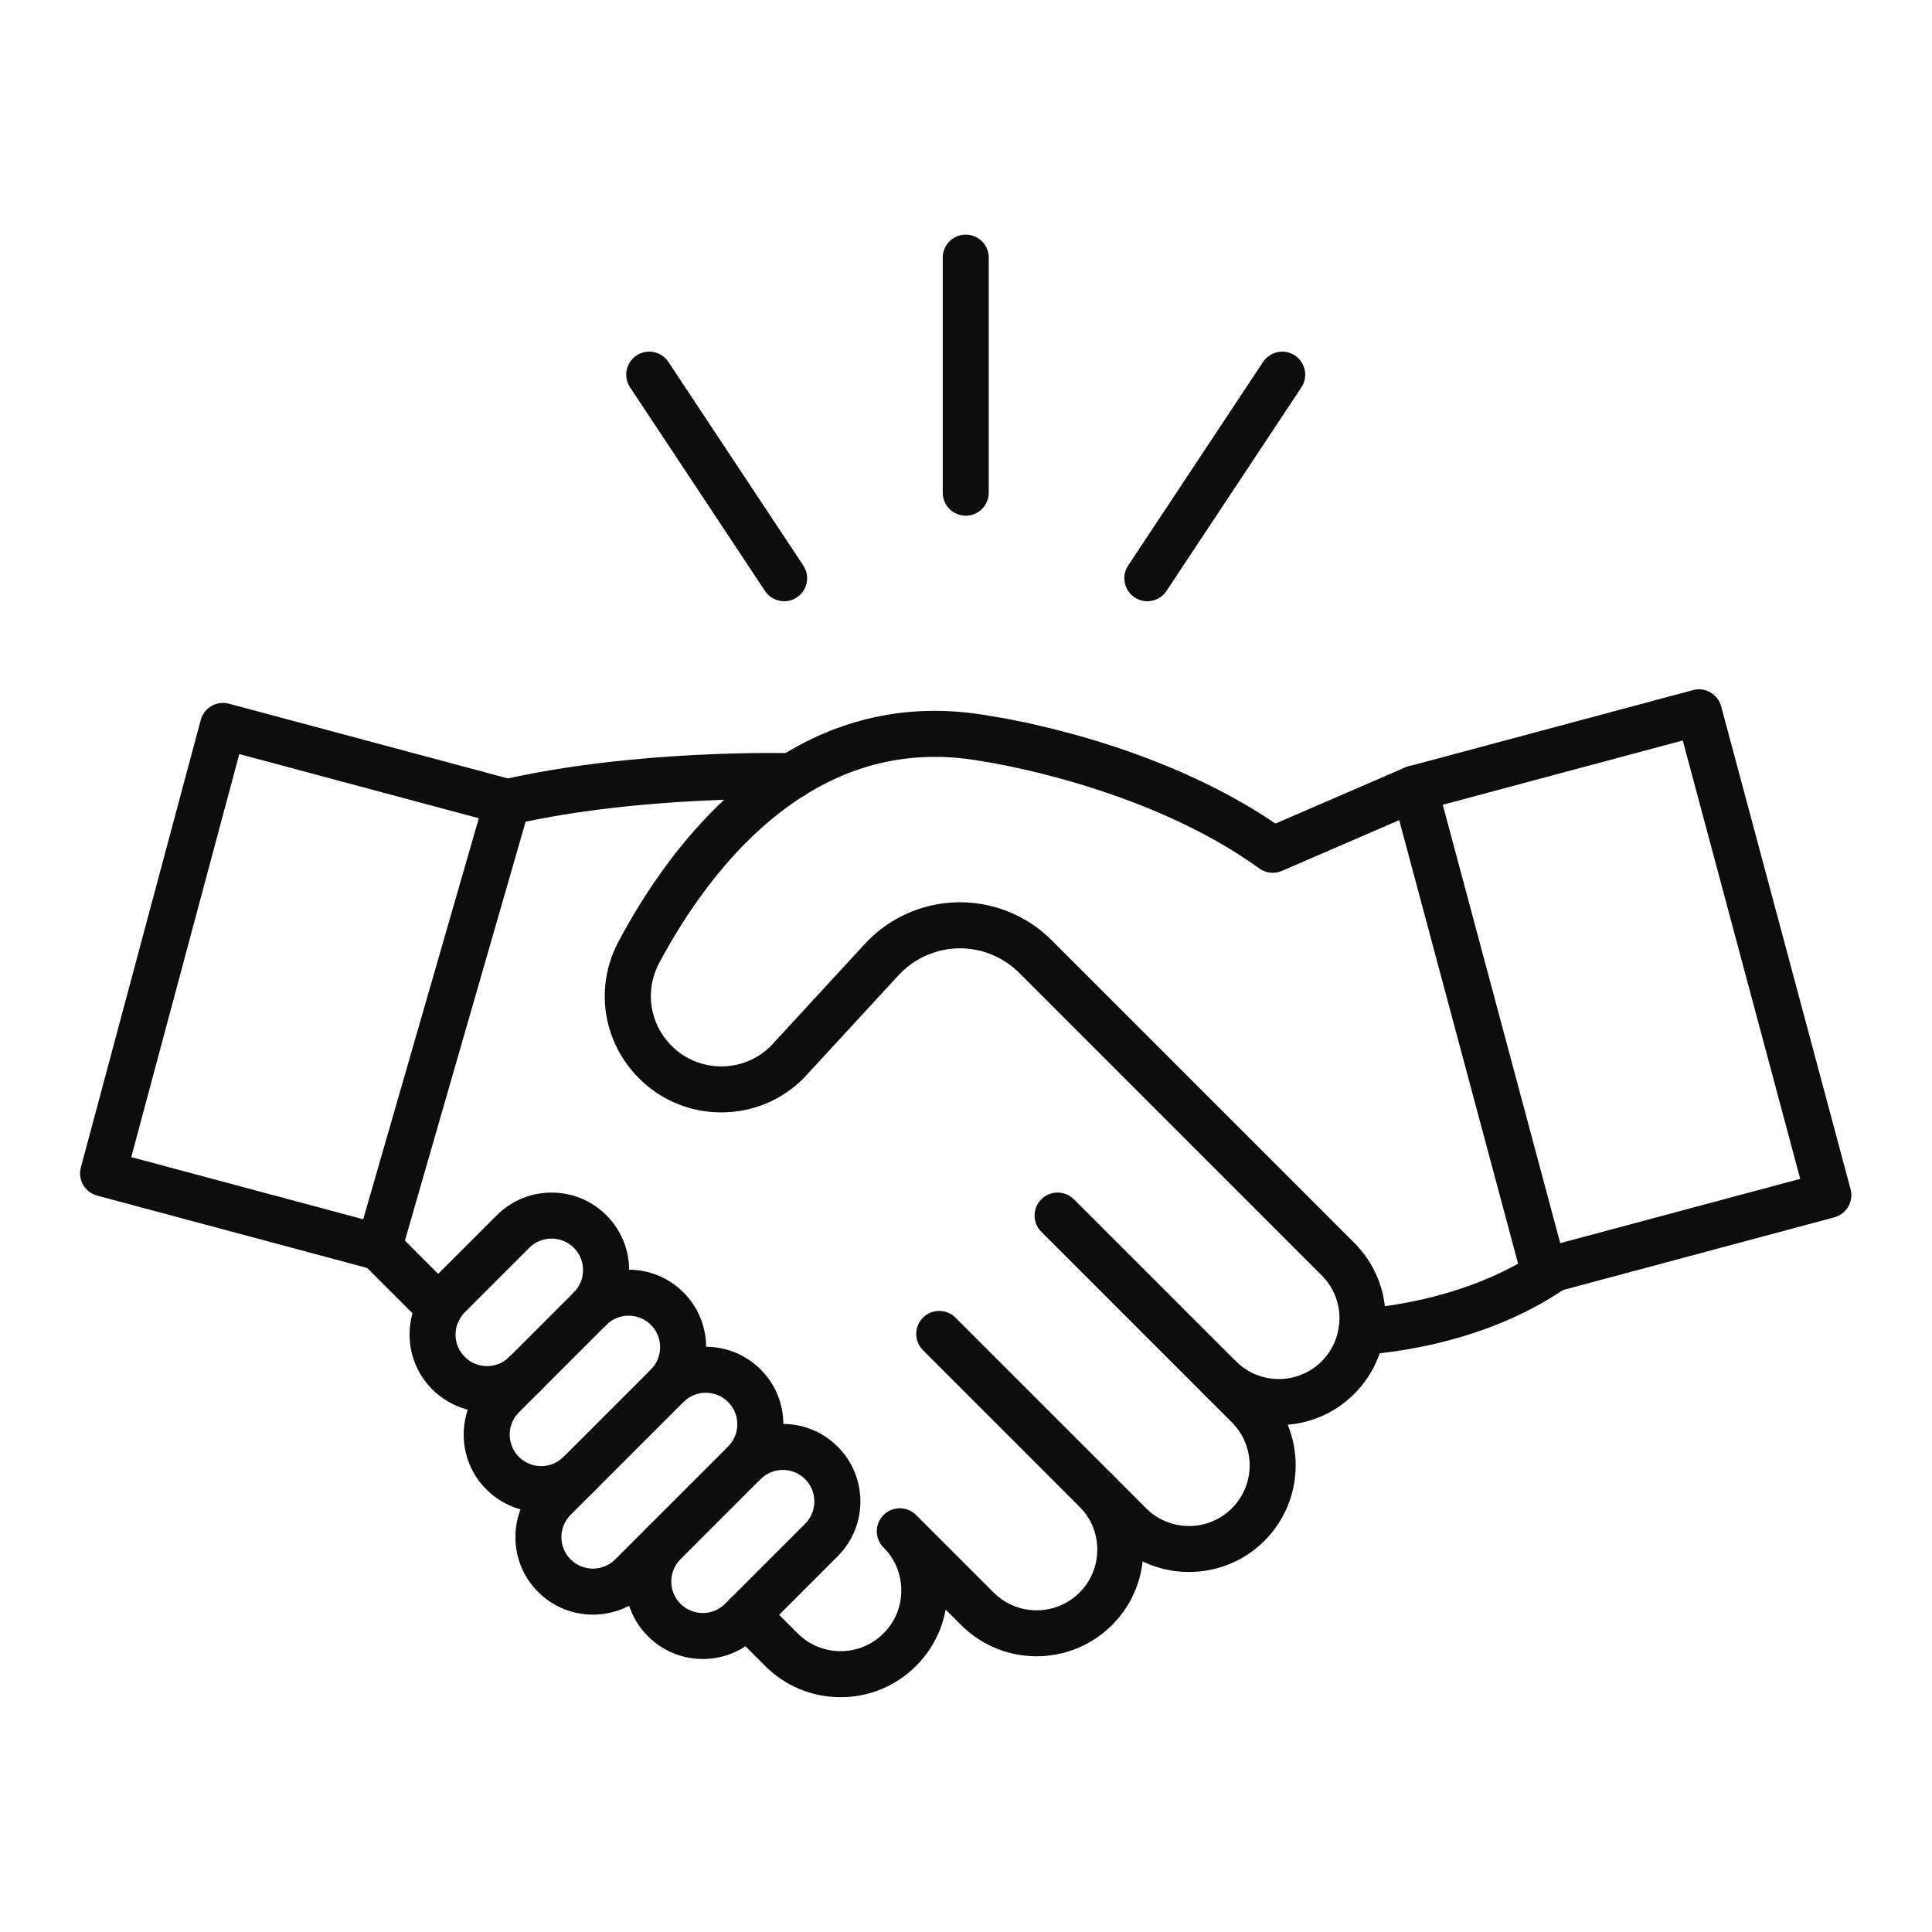 <?xml version="1.0" encoding="UTF-8"?> <svg xmlns="http://www.w3.org/2000/svg" xmlns:xlink="http://www.w3.org/1999/xlink" width="1080" zoomAndPan="magnify" viewBox="0 0 810 810" height="1080" preserveAspectRatio="xMidYMid meet" version="1.2"><defs><clipPath id="5495122db7"><path d="M 395 98.305 L 415 98.305 L 415 217 L 395 217 Z M 395 98.305 "></path></clipPath><clipPath id="e36afff655"><path d="M 303 615 L 480 615 L 480 711.805 L 303 711.805 Z M 303 615 "></path></clipPath><clipPath id="57d78d9aec"><path d="M 583 289 L 776.496 289 L 776.496 543 L 583 543 Z M 583 289 "></path></clipPath><clipPath id="b921b82a9c"><path d="M 33.246 294 L 223 294 L 223 533 L 33.246 533 Z M 33.246 294 "></path></clipPath></defs><g id="84121a5668"><g clip-rule="nonzero" clip-path="url(#5495122db7)"><path style=" stroke:none;fill-rule:nonzero;fill:#0d0d0e;fill-opacity:1;" d="M 404.891 216.211 C 399.566 216.211 395.246 211.891 395.246 206.566 L 395.246 108.012 C 395.246 102.688 399.566 98.367 404.891 98.367 C 410.215 98.367 414.535 102.688 414.535 108.012 L 414.535 206.582 C 414.535 211.906 410.215 216.211 404.891 216.211 Z M 404.891 216.211 "></path></g><path style=" stroke:none;fill-rule:nonzero;fill:#0d0d0e;fill-opacity:1;" d="M 481.023 252.074 C 479.199 252.074 477.34 251.555 475.699 250.469 C 471.262 247.52 470.039 241.543 472.984 237.105 L 529.547 151.746 C 532.492 147.309 538.469 146.09 542.906 149.035 C 547.344 151.98 548.566 157.961 545.621 162.395 L 489.059 247.754 C 487.203 250.551 484.137 252.074 481.023 252.074 Z M 481.023 252.074 "></path><path style=" stroke:none;fill-rule:nonzero;fill:#0d0d0e;fill-opacity:1;" d="M 328.773 252.074 C 325.641 252.074 322.578 250.551 320.719 247.754 L 264.16 162.395 C 261.211 157.961 262.434 151.965 266.871 149.035 C 271.309 146.086 277.305 147.309 280.234 151.746 L 336.793 237.105 C 339.738 241.543 338.52 247.539 334.082 250.469 C 332.441 251.555 330.598 252.074 328.773 252.074 Z M 328.773 252.074 "></path><path style=" stroke:none;fill-rule:nonzero;fill:#0d0d0e;fill-opacity:1;" d="M 570.75 567.926 C 565.594 567.926 561.309 563.84 561.125 558.633 C 560.922 553.309 565.094 548.855 570.398 548.656 C 570.82 548.637 612.879 546.762 645.664 524.074 C 650.051 521.043 656.062 522.133 659.074 526.52 C 662.105 530.906 661.016 536.902 656.629 539.934 C 619.09 565.934 573.047 567.859 571.105 567.945 C 570.984 567.926 570.867 567.926 570.75 567.926 Z M 570.75 567.926 "></path><path style=" stroke:none;fill-rule:nonzero;fill:#0d0d0e;fill-opacity:1;" d="M 184.309 557.98 C 181.848 557.98 179.371 557.043 177.496 555.152 L 152.109 529.77 C 148.344 526 148.344 519.891 152.109 516.121 C 155.879 512.355 161.988 512.355 165.758 516.121 L 191.141 541.504 C 194.906 545.273 194.906 551.383 191.141 555.152 C 189.25 557.043 186.785 557.98 184.309 557.98 Z M 184.309 557.98 "></path><g clip-rule="nonzero" clip-path="url(#e36afff655)"><path style=" stroke:none;fill-rule:nonzero;fill:#0d0d0e;fill-opacity:1;" d="M 352.414 711.555 C 340.461 711.555 329.227 706.898 320.785 698.445 L 306.168 683.828 C 302.402 680.059 302.402 673.949 306.168 670.18 C 309.938 666.414 316.047 666.414 319.816 670.18 L 334.434 684.797 C 339.238 689.602 345.633 692.25 352.43 692.25 C 359.23 692.25 365.625 689.602 370.43 684.797 C 375.238 680.008 377.883 673.629 377.883 666.816 C 377.883 663.5 377.246 660.285 376.023 657.223 C 374.77 654.09 372.891 651.262 370.449 648.816 L 370.43 648.801 C 366.664 645.031 366.664 638.922 370.43 635.168 C 374.199 631.402 380.309 631.402 384.078 635.168 C 384.078 635.168 384.094 635.188 384.094 635.188 L 416.609 667.688 C 426.539 677.613 442.68 677.613 452.594 667.688 C 457.398 662.879 460.043 656.484 460.043 649.688 C 460.043 642.887 457.398 636.492 452.594 631.688 C 448.824 627.918 448.824 621.809 452.594 618.039 C 456.359 614.273 462.473 614.273 466.238 618.039 C 474.676 626.48 479.332 637.715 479.332 649.668 C 479.332 661.625 474.676 672.859 466.223 681.316 C 448.773 698.762 420.395 698.762 402.965 681.316 L 396.469 674.82 C 394.859 683.742 390.59 691.93 384.059 698.445 C 375.605 706.898 364.371 711.555 352.414 711.555 Z M 352.414 711.555 "></path></g><path style=" stroke:none;fill-rule:nonzero;fill:#0d0d0e;fill-opacity:1;" d="M 498.488 659.062 C 487.035 659.062 475.582 654.711 466.859 645.984 L 386.957 566.086 C 383.191 562.316 383.191 556.207 386.957 552.438 C 390.723 548.672 396.836 548.672 400.602 552.438 L 480.504 632.34 C 490.434 642.27 506.574 642.27 516.484 632.34 C 526.414 622.426 526.414 606.27 516.484 596.359 L 436.586 516.457 C 432.816 512.691 432.816 506.578 436.586 502.812 C 440.352 499.043 446.465 499.043 450.23 502.812 L 530.133 582.711 C 547.578 600.16 547.578 628.539 530.133 645.984 C 521.41 654.711 509.938 659.062 498.488 659.062 Z M 498.488 659.062 "></path><path style=" stroke:none;fill-rule:nonzero;fill:#0d0d0e;fill-opacity:1;" d="M 536.145 597.48 C 536.145 597.48 536.125 597.48 536.145 597.48 C 524.188 597.48 512.969 592.824 504.516 584.371 C 500.746 580.602 500.746 574.492 504.516 570.723 C 508.281 566.957 514.375 566.957 518.16 570.723 C 528.074 580.637 544.215 580.652 554.125 570.723 C 557.941 566.906 560.406 562.066 561.242 556.777 C 561.258 556.707 561.258 556.66 561.273 556.59 C 561.477 555.418 561.594 554.113 561.594 552.723 C 561.594 545.926 558.949 539.531 554.125 534.707 L 427.277 407.859 C 418.316 398.898 405.191 395.449 392.984 398.898 C 386.723 400.656 381.098 404.125 376.711 408.879 L 337.16 451.809 C 337.078 451.91 336.977 452.012 336.895 452.094 C 327.684 461.305 315.43 466.379 302.402 466.379 C 289.375 466.379 277.117 461.305 267.91 452.094 C 252.621 436.809 249.172 413.75 259.32 394.73 C 272.062 370.754 294.129 337.852 326.848 317.242 C 326.98 317.156 327.098 317.09 327.234 317.008 C 354.172 300.145 383.691 294.488 414.969 300.145 C 419.809 300.848 484.07 310.762 534.738 345.285 L 589.27 321.695 C 594.16 319.586 599.836 321.828 601.945 326.719 C 604.055 331.609 601.812 337.285 596.922 339.395 L 537.434 365.129 C 534.301 366.484 530.699 366.082 527.957 364.09 C 479.633 329.145 412.707 319.301 412.039 319.219 C 411.906 319.199 411.789 319.184 411.672 319.148 C 385.098 314.293 360.016 319.133 337.145 333.551 C 337.027 333.617 336.91 333.699 336.793 333.766 C 307.859 352.137 287.953 381.973 276.348 403.789 C 270.219 415.293 272.312 429.223 281.555 438.449 C 287.133 444.023 294.531 447.09 302.402 447.09 C 310.223 447.09 317.57 444.074 323.129 438.582 L 362.527 395.801 C 369.324 388.402 378.051 383.043 387.762 380.316 C 406.68 374.992 427.043 380.316 440.922 394.211 L 567.789 521.078 C 576.242 529.551 580.898 540.785 580.898 552.723 C 580.898 555.203 580.699 557.613 580.312 559.855 C 578.82 569.168 574.504 577.637 567.82 584.352 C 559.316 592.84 548.082 597.48 536.145 597.48 Z M 536.145 597.48 "></path><path style=" stroke:none;fill-rule:nonzero;fill:#0d0d0e;fill-opacity:1;" d="M 212.723 345.941 C 208.32 345.941 204.352 342.91 203.328 338.438 C 202.141 333.25 205.391 328.074 210.598 326.887 C 266.371 314.176 329.359 315.699 332.207 315.785 C 337.43 315.902 341.633 320.172 341.633 325.43 C 341.633 330.836 337.16 335.258 331.719 335.074 C 329.141 335.008 268.395 333.5 214.883 345.707 C 214.164 345.855 213.441 345.941 212.723 345.941 Z M 212.723 345.941 "></path><path style=" stroke:none;fill-rule:nonzero;fill:#0d0d0e;fill-opacity:1;" d="M 204.234 592.02 C 195.914 592.02 187.59 588.855 181.246 582.512 C 175.102 576.367 171.719 568.211 171.719 559.523 C 171.719 550.832 175.102 542.676 181.246 536.531 L 208.27 509.508 C 214.414 503.363 222.566 500 231.258 500 C 239.949 500 248.102 503.379 254.246 509.523 C 260.391 515.672 263.758 523.824 263.758 532.496 C 263.758 541.188 260.375 549.34 254.23 555.488 C 250.465 559.254 244.352 559.254 240.586 555.488 C 236.816 551.719 236.816 545.609 240.586 541.84 C 243.078 539.344 244.453 536.031 244.453 532.496 C 244.453 528.965 243.078 525.648 240.586 523.156 C 238.09 520.66 234.773 519.285 231.242 519.285 C 227.707 519.285 224.395 520.66 221.898 523.156 L 194.855 550.195 C 192.363 552.691 190.988 556.004 190.988 559.539 C 190.988 563.07 192.363 566.387 194.855 568.883 C 200.016 574.039 208.387 574.039 213.543 568.883 C 217.309 565.113 223.422 565.113 227.188 568.883 C 230.957 572.648 230.957 578.762 227.188 582.527 C 220.875 588.855 212.555 592.02 204.234 592.02 Z M 204.234 592.02 "></path><path style=" stroke:none;fill-rule:nonzero;fill:#0d0d0e;fill-opacity:1;" d="M 226.922 633.98 C 218.602 633.98 210.277 630.816 203.934 624.469 C 197.789 618.324 194.406 610.172 194.406 601.48 C 194.406 592.793 197.789 584.637 203.934 578.492 L 240.586 541.84 C 253.258 529.164 273.871 529.164 286.547 541.84 C 299.219 554.516 299.219 575.125 286.547 587.801 C 282.777 591.57 276.668 591.57 272.898 587.801 C 269.133 584.035 269.133 577.922 272.898 574.156 C 275.395 571.66 276.766 568.344 276.766 564.812 C 276.766 561.281 275.395 557.965 272.898 555.469 C 267.742 550.312 259.371 550.312 254.215 555.469 L 217.562 592.121 C 215.066 594.617 213.695 597.934 213.695 601.465 C 213.695 604.996 215.066 608.312 217.562 610.809 C 222.719 615.965 231.09 615.965 236.246 610.809 C 240.016 607.039 246.125 607.039 249.895 610.809 C 253.66 614.574 253.66 620.688 249.895 624.453 C 243.566 630.801 235.242 633.98 226.922 633.98 Z M 226.922 633.98 "></path><path style=" stroke:none;fill-rule:nonzero;fill:#0d0d0e;fill-opacity:1;" d="M 248.586 676.945 C 240.266 676.945 231.945 673.781 225.598 667.434 C 219.453 661.289 216.09 653.137 216.09 644.445 C 216.09 635.754 219.469 627.602 225.617 621.457 L 272.934 574.141 C 285.609 561.465 306.219 561.465 318.895 574.141 C 325.039 580.285 328.422 588.438 328.422 597.129 C 328.422 605.816 325.039 613.973 318.895 620.117 L 271.578 667.434 C 265.246 673.762 256.926 676.945 248.586 676.945 Z M 239.246 653.789 C 244.402 658.945 252.773 658.945 257.93 653.789 L 305.25 606.473 C 307.742 603.977 309.117 600.66 309.117 597.129 C 309.117 593.594 307.742 590.281 305.25 587.785 C 300.09 582.645 291.719 582.629 286.562 587.785 L 239.246 635.102 C 236.75 637.598 235.375 640.914 235.375 644.445 C 235.375 647.977 236.75 651.293 239.246 653.789 Z M 239.246 653.789 "></path><path style=" stroke:none;fill-rule:nonzero;fill:#0d0d0e;fill-opacity:1;" d="M 294.668 695.547 C 286.344 695.547 278.023 692.383 271.676 686.035 C 265.531 679.891 262.148 671.738 262.148 663.047 C 262.148 654.359 265.531 646.203 271.66 640.059 C 275.426 636.293 281.539 636.293 285.305 640.059 C 289.074 643.824 289.074 649.938 285.305 653.703 C 282.812 656.199 281.438 659.516 281.438 663.047 C 281.438 666.582 282.812 669.895 285.305 672.406 C 290.465 677.562 298.836 677.562 303.992 672.406 L 337.562 638.836 C 340.059 636.34 341.43 633.027 341.43 629.492 C 341.43 625.961 340.059 622.645 337.562 620.152 C 332.406 614.992 324.02 614.992 318.879 620.133 C 315.109 623.902 309 623.902 305.23 620.133 C 301.465 616.367 301.465 610.254 305.23 606.488 C 317.906 593.828 338.52 593.828 351.191 606.504 C 357.336 612.648 360.719 620.805 360.719 629.492 C 360.719 638.184 357.336 646.336 351.191 652.484 L 317.621 686.055 C 311.309 692.367 302.988 695.547 294.668 695.547 Z M 294.668 695.547 "></path><g clip-rule="nonzero" clip-path="url(#57d78d9aec)"><path style=" stroke:none;fill-rule:nonzero;fill:#0d0d0e;fill-opacity:1;" d="M 647.305 542.66 C 643.051 542.66 639.148 539.816 637.996 535.512 L 583.746 333.082 C 583.074 330.602 583.426 327.973 584.715 325.766 C 585.988 323.555 588.098 321.93 590.578 321.277 L 709.809 289.328 C 714.949 287.957 720.238 291.004 721.613 296.145 L 775.863 498.574 C 776.531 501.055 776.18 503.684 774.891 505.891 C 773.602 508.102 771.508 509.727 769.031 510.379 L 649.797 542.324 C 648.977 542.543 648.141 542.66 647.305 542.66 Z M 604.891 337.402 L 654.137 521.195 L 754.746 494.238 L 705.504 310.445 Z M 604.891 337.402 "></path></g><g clip-rule="nonzero" clip-path="url(#b921b82a9c)"><path style=" stroke:none;fill-rule:nonzero;fill:#0d0d0e;fill-opacity:1;" d="M 158.926 532.598 C 158.105 532.598 157.25 532.496 156.43 532.262 L 40.73 501.27 C 38.254 500.602 36.16 498.992 34.871 496.785 C 33.582 494.574 33.246 491.926 33.902 489.465 L 84.164 301.855 C 84.836 299.375 86.441 297.281 88.652 295.992 C 90.863 294.723 93.508 294.371 95.969 295.023 L 215.199 326.969 C 217.695 327.641 219.82 329.281 221.094 331.539 C 222.367 333.801 222.684 336.465 221.965 338.957 L 168.184 525.617 C 166.98 529.836 163.129 532.598 158.926 532.598 Z M 55.031 485.129 L 152.277 511.184 L 200.75 343.059 L 100.324 316.152 Z M 55.031 485.129 "></path></g></g></svg> 